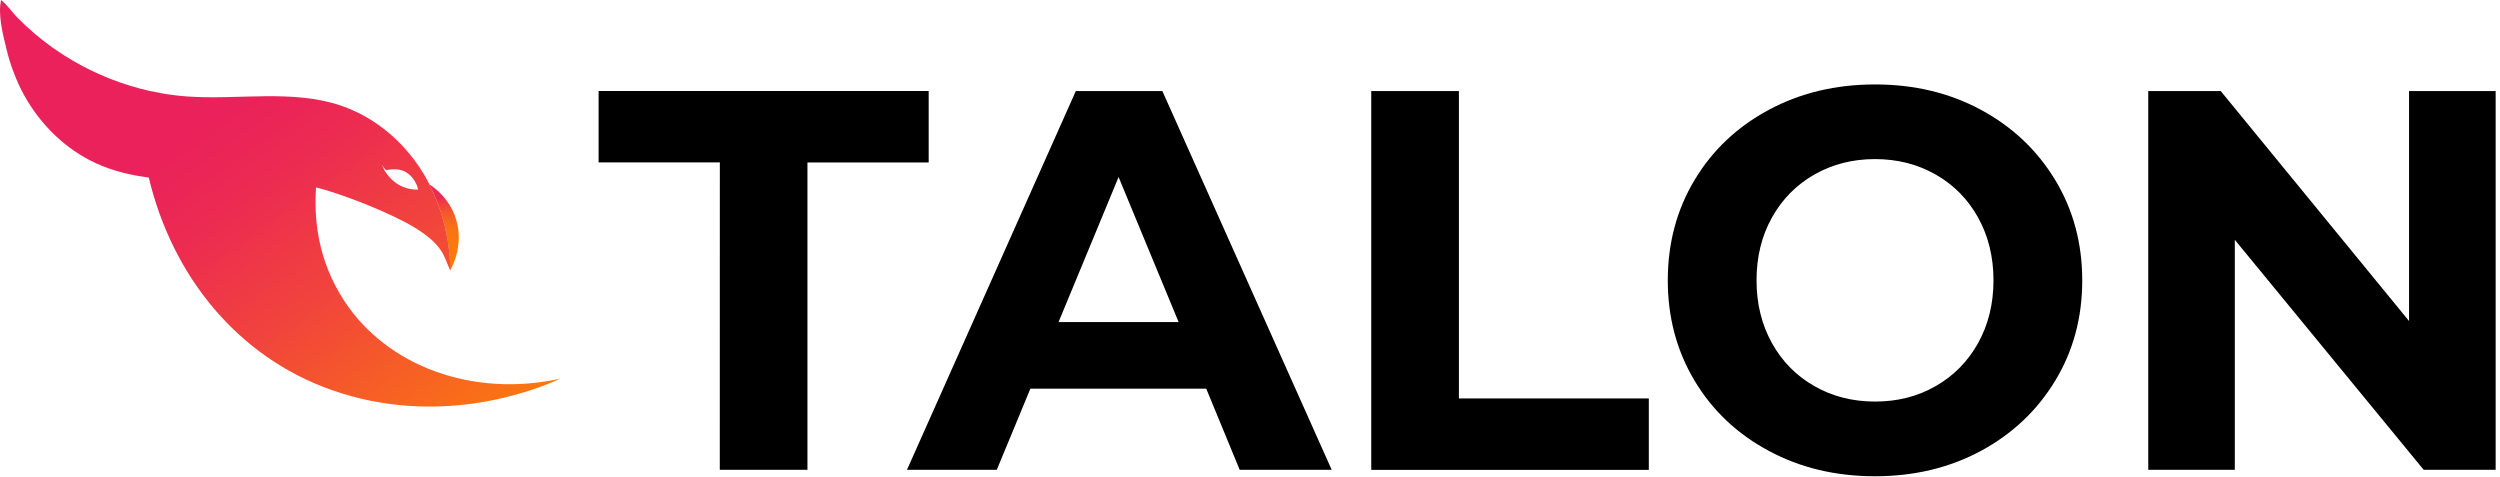 <svg xmlns="http://www.w3.org/2000/svg" fill="none" viewBox="0 0 498 95" height="95" width="498">
<path fill="black" d="M143.393 32.35H119.243V18.13H184.993V32.36H160.843V93.59H143.383L143.393 32.35Z"></path>
<path fill="black" d="M240.283 77.42H205.253L198.563 93.58H180.673L214.303 18.14H231.543L265.273 93.58H246.943L240.283 77.42ZM234.783 64.16L222.823 35.27L210.863 64.16H234.783Z"></path>
<path fill="black" d="M273.153 18.14H290.613V79.37H328.443V93.6H273.153V18.14Z"></path>
<path fill="black" d="M352.323 89.8C346.033 86.43 341.113 81.77 337.563 75.84C334.013 69.91 332.223 63.25 332.223 55.85C332.223 48.45 334.003 41.78 337.563 35.85C341.113 29.92 346.043 25.27 352.323 21.89C358.603 18.52 365.663 16.82 373.503 16.82C381.343 16.82 388.373 18.51 394.633 21.89C400.893 25.27 405.803 29.93 409.393 35.85C412.983 41.78 414.783 48.45 414.783 55.85C414.783 63.25 412.993 69.92 409.393 75.84C405.803 81.77 400.873 86.42 394.633 89.8C388.383 93.17 381.343 94.87 373.503 94.87C365.663 94.87 358.603 93.19 352.323 89.8ZM385.573 76.92C389.163 74.88 391.983 72.02 394.033 68.35C396.073 64.68 397.103 60.52 397.103 55.84C397.103 51.16 396.073 47 394.033 43.33C391.993 39.66 389.173 36.81 385.573 34.76C381.983 32.72 377.963 31.69 373.503 31.69C369.043 31.69 365.023 32.72 361.433 34.76C357.843 36.81 355.023 39.66 352.973 43.33C350.923 47 349.903 51.16 349.903 55.84C349.903 60.52 350.933 64.68 352.973 68.35C355.013 72.02 357.833 74.87 361.433 76.92C365.023 78.97 369.043 79.99 373.503 79.99C377.953 80 381.983 78.98 385.573 76.92Z"></path>
<path fill="black" d="M497.133 18.14V93.58H482.793L445.173 47.77V93.58H427.933V18.14H442.373L479.883 63.95V18.14H497.133Z"></path>
<path fill="url(#paint0_linear_27_46)" d="M89.683 53.85L89.673 53.79C89.633 50.65 89.213 45.99 87.273 40.72C86.693 39.16 86.063 37.8 85.523 36.72C87.073 37.74 89.353 39.67 90.583 42.91C92.683 48.42 90.053 53.19 89.683 53.85Z"></path>
<path fill="url(#paint1_linear_27_46)" d="M68.603 59.97C63.063 51.55 62.573 43.09 62.953 37.34C68.143 38.59 78.143 42.57 82.683 45.38C88.383 48.9 88.413 51.11 89.703 53.93V53.82C89.653 50.68 89.243 46.01 87.303 40.75C86.713 39.19 86.093 37.83 85.553 36.75C84.833 35.31 84.233 34.35 84.003 34.01C80.273 28.09 74.613 23.34 68.003 21.07C58.223 17.73 47.523 19.96 37.213 19.21C35.523 19.08 33.833 18.88 32.153 18.58C31.373 18.43 30.603 18.28 29.843 18.12C24.453 16.91 19.273 14.87 14.513 12.09C11.803 10.51 9.213 8.68 6.823 6.64C5.613 5.61 4.473 4.53 3.373 3.41C2.323 2.34 1.373 0.89 0.223 0C-0.467 2.82 0.603 6.97 1.283 9.76C2.063 12.99 3.243 16.12 4.843 19.03C8.073 24.84 13.063 29.74 19.123 32.52C22.483 34.06 26.013 34.9 29.633 35.36C34.303 54.91 47.193 71.02 66.033 77.68C76.553 81.39 86.423 81.48 94.363 80.37C103.103 79.12 109.443 76.44 111.613 75.42C94.273 79.27 77.103 72.98 68.603 59.97ZM76.223 32.88C76.293 32.82 76.063 33.12 76.903 33.89C77.383 33.81 79.193 33.45 80.573 34.14C82.713 35.22 83.233 37.45 83.303 37.77C82.573 37.79 80.723 37.73 78.953 36.51C77.043 35.18 76.013 33.06 76.223 32.88Z"></path>
<defs>
<linearGradient gradientUnits="userSpaceOnUse" y2="48.382" x2="89.021" y1="38.397" x1="88.165" id="paint0_linear_27_46">
<stop stop-color="#EC2B51" offset="0.09"></stop>
<stop stop-color="#EF3A44" offset="0.183"></stop>
<stop stop-color="#F4552D" offset="0.381"></stop>
<stop stop-color="#F8691C" offset="0.582"></stop>
<stop stop-color="#FA7412" offset="0.787"></stop>
<stop stop-color="#FB780F" offset="1"></stop>
</linearGradient>
<linearGradient gradientUnits="userSpaceOnUse" y2="91.124" x2="90.486" y1="4.99" x1="28.945" id="paint1_linear_27_46">
<stop stop-color="#EA215A" offset="0.217"></stop>
<stop stop-color="#EC2A52" offset="0.365"></stop>
<stop stop-color="#F1443C" offset="0.611"></stop>
<stop stop-color="#F96D19" offset="0.922"></stop>
<stop stop-color="#FB780F" offset="1"></stop>
</linearGradient>
</defs>
</svg>
